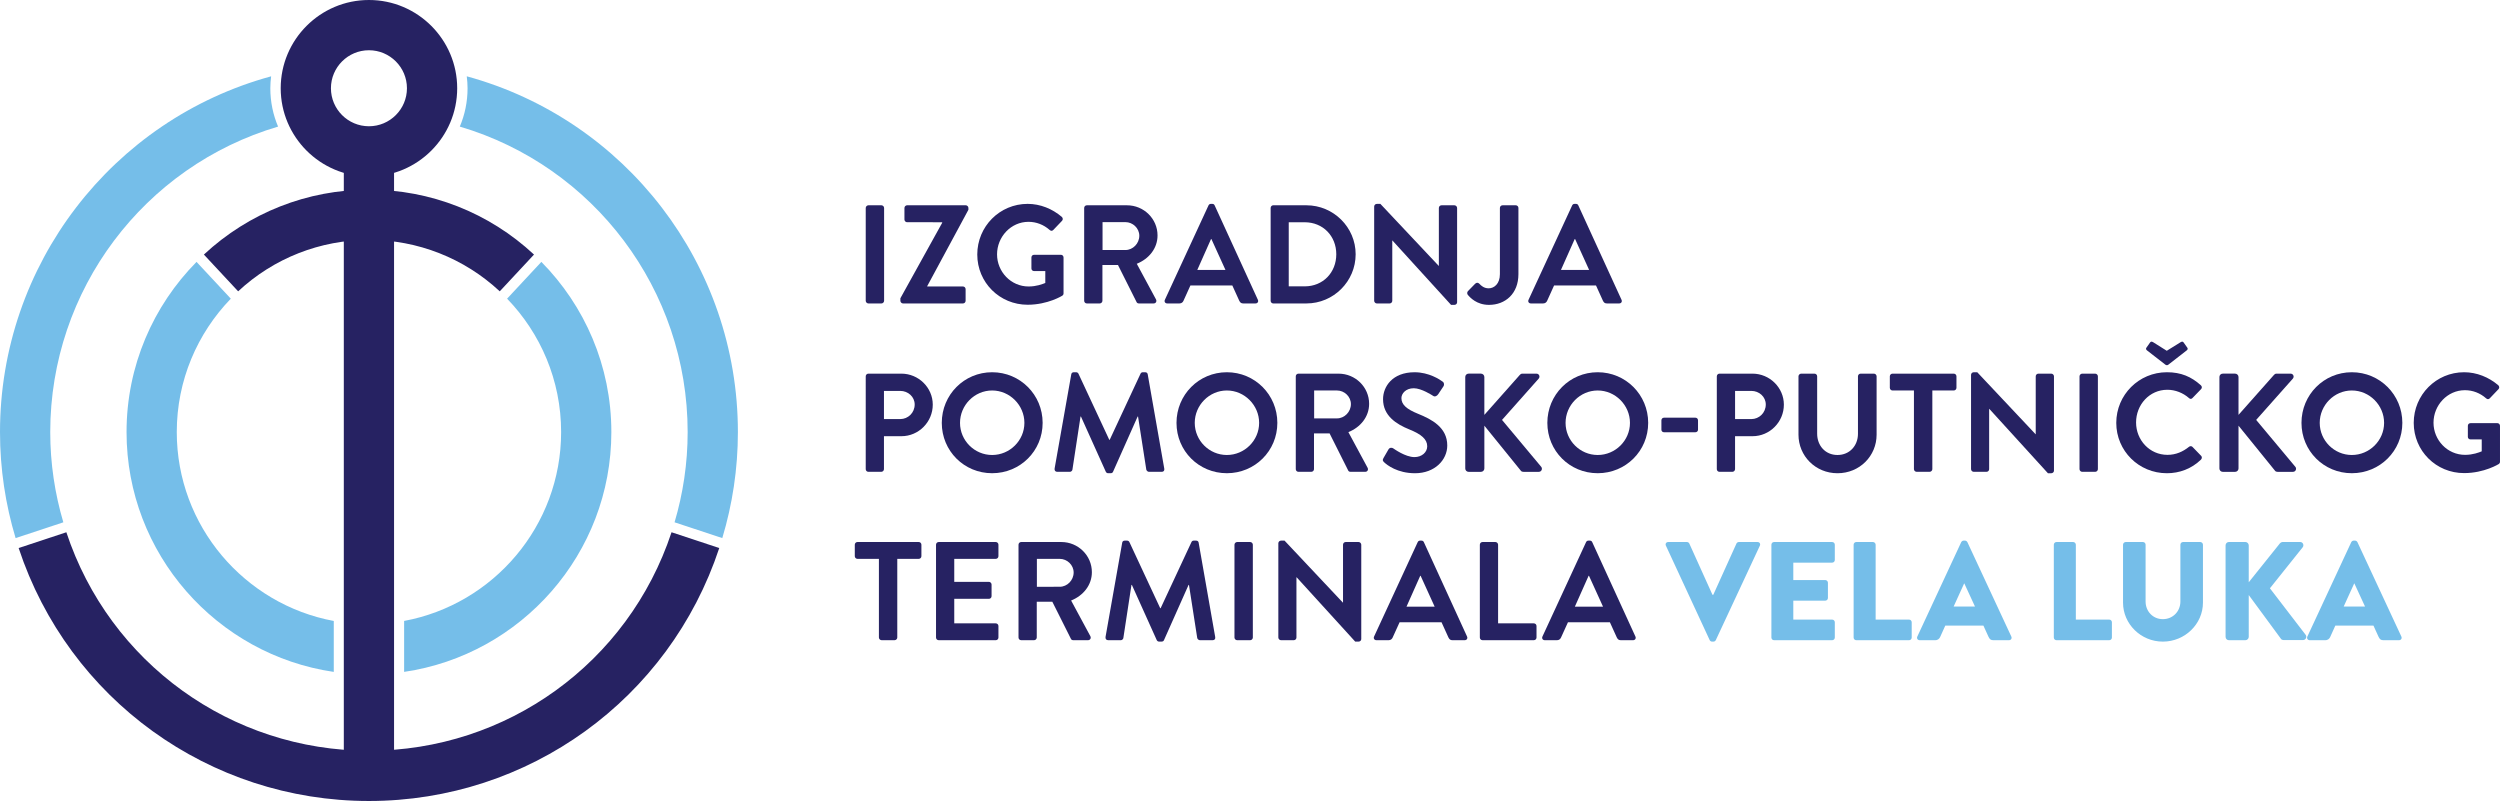 <?xml version="1.0" encoding="utf-8"?>
<!-- Generator: Adobe Illustrator 16.0.3, SVG Export Plug-In . SVG Version: 6.00 Build 0)  -->
<!DOCTYPE svg PUBLIC "-//W3C//DTD SVG 1.1//EN" "http://www.w3.org/Graphics/SVG/1.1/DTD/svg11.dtd">
<svg version="1.1" id="Layer_1" xmlns="http://www.w3.org/2000/svg" xmlns:xlink="http://www.w3.org/1999/xlink" x="0px" y="0px"
	 width="197.992px" height="63.436px" viewBox="0 0 197.992 63.436" enable-background="new 0 0 197.992 63.436"
	 xml:space="preserve">
<path fill="#262262" d="M68.563,16.469c0-0.111,0.101-0.211,0.211-0.211h1.033c0.111,0,0.211,0.1,0.211,0.211v7.354
	c0,0.111-0.1,0.21-0.211,0.21h-1.033c-0.11,0-0.211-0.099-0.211-0.21V16.469z"/>
<path fill="#262262" d="M71.307,23.622l3.311-5.977v-0.045H71.84c-0.11,0-0.211-0.099-0.211-0.21v-0.922
	c0-0.112,0.101-0.211,0.211-0.211h4.644c0.111,0,0.211,0.099,0.211,0.211v0.145l-3.266,6.054v0.021h2.833
	c0.122,0,0.211,0.101,0.211,0.212v0.922c0,0.111-0.089,0.211-0.211,0.211h-4.743c-0.111,0-0.212-0.1-0.212-0.211V23.622z"/>
<path fill="#262262" d="M81.385,16.146c1,0,1.955,0.389,2.71,1.033c0.09,0.089,0.101,0.222,0.012,0.311l-0.689,0.722
	c-0.089,0.09-0.189,0.09-0.289,0c-0.477-0.422-1.066-0.644-1.678-0.644c-1.388,0-2.488,1.188-2.488,2.577
	c0,1.377,1.1,2.544,2.5,2.544c0.622,0,1.1-0.189,1.321-0.278v-0.943h-0.888c-0.122,0-0.211-0.09-0.211-0.2V20.39
	c0-0.122,0.089-0.211,0.211-0.211h2.133c0.111,0,0.2,0.1,0.2,0.211v2.844c0,0.089-0.044,0.144-0.089,0.178
	c0,0-1.145,0.723-2.755,0.723c-2.211,0-3.988-1.757-3.988-3.978C77.397,17.935,79.174,16.146,81.385,16.146"/>
<path fill="#262262" d="M85.863,16.469c0-0.111,0.089-0.211,0.211-0.211h3.177c1.334,0,2.422,1.065,2.422,2.388
	c0,1.022-0.678,1.855-1.644,2.244l1.522,2.821c0.078,0.145,0,0.321-0.189,0.321h-1.167c-0.099,0-0.155-0.055-0.177-0.099
	l-1.478-2.945h-1.232v2.833c0,0.112-0.1,0.211-0.211,0.211h-1.023c-0.122,0-0.211-0.099-0.211-0.211V16.469z M89.129,19.801
	c0.589,0,1.101-0.511,1.101-1.133c0-0.59-0.512-1.077-1.101-1.077h-1.811v2.21H89.129z"/>
<path fill="#262262" d="M92.254,23.744l3.455-7.476c0.033-0.066,0.089-0.122,0.188-0.122h0.112c0.11,0,0.155,0.056,0.188,0.122
	l3.423,7.476c0.066,0.145-0.023,0.288-0.189,0.288h-0.967c-0.166,0-0.244-0.065-0.322-0.221l-0.545-1.201h-3.321l-0.544,1.201
	c-0.045,0.11-0.144,0.221-0.322,0.221h-0.967C92.276,24.032,92.187,23.889,92.254,23.744 M97.053,21.379l-1.112-2.444h-0.033
	l-1.087,2.444H97.053z"/>
<path fill="#262262" d="M100.631,16.469c0-0.111,0.09-0.211,0.201-0.211h2.633c2.143,0,3.898,1.744,3.898,3.877
	c0,2.153-1.756,3.897-3.898,3.897h-2.633c-0.111,0-0.201-0.099-0.201-0.21V16.469z M103.33,22.678c1.445,0,2.5-1.088,2.5-2.543
	c0-1.444-1.055-2.533-2.5-2.533h-1.266v5.076H103.33z"/>
<path fill="#262262" d="M108.832,16.347c0-0.111,0.102-0.2,0.211-0.2h0.279l4.621,4.91h0.01v-4.588c0-0.111,0.09-0.211,0.211-0.211
	h1.022c0.11,0,0.212,0.1,0.212,0.211v7.476c0,0.111-0.102,0.2-0.212,0.2h-0.267l-4.643-5.099h-0.012v4.776
	c0,0.111-0.088,0.211-0.211,0.211h-1.012c-0.109,0-0.211-0.1-0.211-0.211V16.347z"/>
<path fill="#262262" d="M116.256,23.056l0.576-0.589c0.123-0.11,0.234-0.089,0.334,0.012c0.145,0.155,0.367,0.355,0.732,0.355
	c0.434,0,0.889-0.355,0.889-1.122v-5.243c0-0.111,0.09-0.211,0.211-0.211h1.045c0.123,0,0.211,0.1,0.211,0.211v5.243
	c0,1.544-1.033,2.433-2.332,2.433c-0.967,0-1.5-0.578-1.689-0.811C116.178,23.244,116.189,23.134,116.256,23.056"/>
<path fill="#262262" d="M121.055,23.744l3.455-7.476c0.033-0.066,0.09-0.122,0.189-0.122h0.111c0.111,0,0.154,0.056,0.188,0.122
	l3.422,7.476c0.066,0.145-0.021,0.288-0.189,0.288h-0.965c-0.168,0-0.246-0.065-0.322-0.221l-0.545-1.201h-3.322l-0.543,1.201
	c-0.045,0.11-0.145,0.221-0.322,0.221h-0.967C121.078,24.032,120.988,23.889,121.055,23.744 M125.854,21.379l-1.109-2.444h-0.035
	l-1.088,2.444H125.854z"/>
<path fill="#262262" d="M68.563,29.802c0-0.11,0.088-0.211,0.211-0.211h2.61c1.367,0,2.488,1.111,2.488,2.455
	c0,1.377-1.121,2.499-2.476,2.499h-1.389v2.611c0,0.111-0.1,0.211-0.211,0.211h-1.022c-0.123,0-0.211-0.1-0.211-0.211V29.802z
	 M71.295,33.19c0.622,0,1.145-0.5,1.145-1.155c0-0.611-0.523-1.077-1.145-1.077h-1.288v2.232H71.295z"/>
<path fill="#262262" d="M78.574,29.48c2.222,0,3.999,1.787,3.999,4.01c0,2.222-1.777,3.987-3.999,3.987s-3.988-1.766-3.988-3.987
	C74.586,31.268,76.352,29.48,78.574,29.48 M78.574,36.034c1.399,0,2.555-1.146,2.555-2.544c0-1.399-1.156-2.565-2.555-2.565
	s-2.544,1.166-2.544,2.565C76.03,34.889,77.175,36.034,78.574,36.034"/>
<path fill="#262262" d="M84.841,29.647c0.012-0.089,0.078-0.167,0.2-0.167h0.178c0.089,0,0.155,0.044,0.189,0.11l2.444,5.243h0.033
	l2.444-5.243c0.033-0.066,0.089-0.11,0.189-0.11h0.177c0.123,0,0.189,0.078,0.201,0.167l1.31,7.464
	c0.033,0.156-0.055,0.256-0.2,0.256h-1.011c-0.099,0-0.188-0.089-0.211-0.167l-0.655-4.21h-0.033l-1.944,4.366
	c-0.022,0.065-0.089,0.122-0.189,0.122h-0.2c-0.1,0-0.155-0.057-0.189-0.122l-1.966-4.366h-0.034l-0.643,4.21
	c-0.012,0.078-0.101,0.167-0.2,0.167h-1c-0.145,0-0.234-0.1-0.211-0.256L84.841,29.647z"/>
<path fill="#262262" d="M97.164,29.48c2.221,0,3.998,1.787,3.998,4.01c0,2.222-1.777,3.987-3.998,3.987
	c-2.222,0-3.989-1.766-3.989-3.987C93.175,31.268,94.942,29.48,97.164,29.48 M97.164,36.034c1.398,0,2.555-1.146,2.555-2.544
	c0-1.399-1.156-2.565-2.555-2.565c-1.4,0-2.544,1.166-2.544,2.565C94.62,34.889,95.764,36.034,97.164,36.034"/>
<path fill="#262262" d="M102.621,29.803c0-0.111,0.088-0.211,0.211-0.211h3.178c1.332,0,2.42,1.065,2.42,2.388
	c0,1.022-0.678,1.855-1.643,2.244l1.521,2.821c0.078,0.145,0,0.321-0.189,0.321h-1.166c-0.1,0-0.156-0.055-0.178-0.099l-1.477-2.945
	h-1.234v2.833c0,0.112-0.1,0.211-0.211,0.211h-1.021c-0.123,0-0.211-0.099-0.211-0.211V29.803z M105.887,33.135
	c0.588,0,1.1-0.511,1.1-1.133c0-0.589-0.512-1.077-1.1-1.077h-1.811v2.21H105.887z"/>
<path fill="#262262" d="M109.566,36.278l0.398-0.688c0.09-0.155,0.279-0.155,0.379-0.079c0.055,0.034,0.955,0.69,1.678,0.69
	c0.576,0,1.01-0.378,1.01-0.856c0-0.565-0.477-0.955-1.41-1.333c-1.045-0.422-2.088-1.088-2.088-2.398
	c0-0.988,0.732-2.133,2.498-2.133c1.133,0,2,0.576,2.222,0.743c0.112,0.067,0.146,0.257,0.067,0.367l-0.422,0.633
	c-0.09,0.134-0.256,0.223-0.389,0.134c-0.09-0.057-0.934-0.61-1.545-0.61c-0.633,0-0.977,0.422-0.977,0.777
	c0,0.522,0.41,0.878,1.311,1.244c1.076,0.433,2.32,1.076,2.32,2.511c0,1.144-0.988,2.199-2.555,2.199
	c-1.398,0-2.221-0.655-2.443-0.867C109.521,36.511,109.465,36.456,109.566,36.278"/>
<path fill="#262262" d="M116.043,29.858c0-0.146,0.111-0.268,0.268-0.268h0.977c0.145,0,0.268,0.122,0.268,0.268v2.999l2.799-3.155
	c0.045-0.055,0.111-0.111,0.211-0.111h1.111c0.211,0,0.322,0.234,0.178,0.4l-2.9,3.265l3.111,3.723
	c0.111,0.145,0.021,0.389-0.199,0.389h-1.211c-0.111,0-0.178-0.045-0.201-0.078l-2.898-3.577v3.389c0,0.145-0.123,0.267-0.268,0.267
	h-0.977c-0.156,0-0.268-0.122-0.268-0.267V29.858z"/>
<path fill="#262262" d="M126.533,29.48c2.221,0,3.998,1.787,3.998,4.01c0,2.222-1.777,3.987-3.998,3.987
	c-2.223,0-3.988-1.766-3.988-3.987C122.545,31.268,124.311,29.48,126.533,29.48 M126.533,36.034c1.398,0,2.555-1.146,2.555-2.544
	c0-1.399-1.156-2.565-2.555-2.565c-1.4,0-2.545,1.166-2.545,2.565C123.988,34.889,125.133,36.034,126.533,36.034"/>
<path fill="#262262" d="M131.578,34.035V33.29c0-0.122,0.088-0.211,0.211-0.211h2.477c0.123,0,0.211,0.089,0.211,0.211v0.745
	c0,0.109-0.088,0.199-0.211,0.199h-2.477C131.666,34.234,131.578,34.145,131.578,34.035"/>
<path fill="#262262" d="M135.967,29.802c0-0.11,0.09-0.211,0.211-0.211h2.611c1.367,0,2.488,1.111,2.488,2.455
	c0,1.377-1.121,2.499-2.477,2.499h-1.389v2.611c0,0.111-0.1,0.211-0.211,0.211h-1.023c-0.121,0-0.211-0.1-0.211-0.211V29.802z
	 M138.699,33.19c0.623,0,1.145-0.5,1.145-1.155c0-0.611-0.521-1.077-1.145-1.077h-1.287v2.232H138.699z"/>
<path fill="#262262" d="M142.434,29.803c0-0.111,0.102-0.211,0.213-0.211h1.055c0.121,0,0.211,0.1,0.211,0.211v4.543
	c0,0.943,0.645,1.688,1.611,1.688c0.965,0,1.621-0.744,1.621-1.677v-4.554c0-0.111,0.088-0.211,0.211-0.211h1.055
	c0.111,0,0.21,0.1,0.21,0.211v4.621c0,1.688-1.343,3.055-3.097,3.055c-1.744,0-3.09-1.366-3.09-3.055V29.803z"/>
<path fill="#262262" d="M151.578,30.925h-1.699c-0.121,0-0.211-0.102-0.211-0.211v-0.911c0-0.111,0.09-0.211,0.211-0.211h4.855
	c0.121,0,0.211,0.1,0.211,0.211v0.911c0,0.109-0.09,0.211-0.211,0.211h-1.699v6.23c0,0.112-0.103,0.211-0.213,0.211h-1.031
	c-0.111,0-0.213-0.099-0.213-0.211V30.925z"/>
<path fill="#262262" d="M156.102,29.681c0-0.111,0.102-0.2,0.211-0.2h0.279l4.621,4.91h0.01v-4.588c0-0.111,0.09-0.211,0.211-0.211
	h1.023c0.109,0,0.211,0.1,0.211,0.211v7.476c0,0.111-0.102,0.2-0.211,0.2h-0.268l-4.643-5.099h-0.012v4.776
	c0,0.111-0.088,0.211-0.211,0.211h-1.012c-0.109,0-0.211-0.1-0.211-0.211V29.681z"/>
<path fill="#262262" d="M164.691,29.803c0-0.111,0.102-0.211,0.211-0.211h1.033c0.111,0,0.211,0.1,0.211,0.211v7.354
	c0,0.111-0.1,0.21-0.211,0.21h-1.033c-0.109,0-0.211-0.099-0.211-0.21V29.803z"/>
<path fill="#262262" d="M171.613,29.48c1.122,0,1.934,0.355,2.688,1.033c0.102,0.089,0.102,0.222,0.012,0.31l-0.678,0.701
	c-0.078,0.088-0.189,0.088-0.277,0c-0.467-0.412-1.088-0.656-1.711-0.656c-1.422,0-2.477,1.189-2.477,2.589
	c0,1.389,1.066,2.566,2.488,2.566c0.666,0,1.232-0.256,1.699-0.634c0.088-0.077,0.211-0.067,0.277,0l0.689,0.711
	c0.088,0.078,0.066,0.222-0.012,0.3c-0.756,0.733-1.711,1.078-2.699,1.078c-2.223,0-4.01-1.767-4.01-3.989
	C167.604,31.269,169.391,29.48,171.613,29.48 M170.047,27.759c-0.066-0.045-0.123-0.134-0.066-0.211l0.289-0.411
	c0.066-0.089,0.121-0.111,0.256-0.033l1.076,0.677l1.09-0.677c0.133-0.078,0.188-0.056,0.254,0.033l0.29,0.411
	c0.056,0.077,0,0.166-0.067,0.211l-1.443,1.122c-0.066,0.056-0.156,0.056-0.234,0L170.047,27.759z"/>
<path fill="#262262" d="M175.77,29.858c0-0.146,0.111-0.268,0.268-0.268h0.977c0.145,0,0.268,0.122,0.268,0.268v2.999l2.799-3.155
	c0.044-0.055,0.111-0.111,0.21-0.111h1.112c0.211,0,0.322,0.234,0.178,0.4l-2.9,3.265l3.11,3.723
	c0.112,0.145,0.022,0.389-0.198,0.389h-1.211c-0.111,0-0.178-0.045-0.201-0.078l-2.898-3.577v3.389c0,0.145-0.123,0.267-0.268,0.267
	h-0.977c-0.156,0-0.268-0.122-0.268-0.267V29.858z"/>
<path fill="#262262" d="M186.258,29.48c2.223,0,4,1.787,4,4.01c0,2.222-1.777,3.987-4,3.987c-2.221,0-3.988-1.766-3.988-3.987
	C182.27,31.268,184.037,29.48,186.258,29.48 M186.258,36.034c1.4,0,2.555-1.146,2.555-2.544c0-1.399-1.154-2.565-2.555-2.565
	c-1.398,0-2.543,1.166-2.543,2.565C183.715,34.889,184.859,36.034,186.258,36.034"/>
<path fill="#262262" d="M195.148,29.48c1,0,1.955,0.389,2.711,1.033c0.088,0.089,0.1,0.222,0.01,0.311l-0.688,0.722
	c-0.09,0.09-0.189,0.09-0.289,0c-0.479-0.422-1.066-0.644-1.678-0.644c-1.389,0-2.488,1.188-2.488,2.577
	c0,1.377,1.1,2.544,2.5,2.544c0.621,0,1.1-0.189,1.319-0.278v-0.944h-0.888c-0.121,0-0.211-0.09-0.211-0.199v-0.878
	c0-0.122,0.09-0.211,0.211-0.211h2.133c0.111,0,0.201,0.1,0.201,0.211v2.844c0,0.089-0.045,0.144-0.09,0.178
	c0,0-1.145,0.722-2.754,0.722c-2.211,0-3.988-1.756-3.988-3.977C191.16,31.269,192.938,29.48,195.148,29.48"/>
<path fill="#262262" d="M69.607,44.26h-1.699c-0.122,0-0.211-0.102-0.211-0.212v-0.91c0-0.111,0.089-0.212,0.211-0.212h4.854
	c0.122,0,0.211,0.101,0.211,0.212v0.91c0,0.11-0.089,0.212-0.211,0.212h-1.7v6.23c0,0.112-0.1,0.211-0.211,0.211h-1.033
	c-0.11,0-0.211-0.099-0.211-0.211V44.26z"/>
<path fill="#262262" d="M74.13,43.138c0-0.111,0.089-0.212,0.211-0.212h4.521c0.122,0,0.211,0.101,0.211,0.212v0.91
	c0,0.11-0.089,0.212-0.211,0.212h-3.288v1.82h2.743c0.112,0,0.212,0.101,0.212,0.211v0.923c0,0.122-0.1,0.211-0.212,0.211h-2.743
	v1.943h3.288c0.122,0,0.211,0.101,0.211,0.211v0.912c0,0.111-0.089,0.21-0.211,0.21h-4.521c-0.122,0-0.211-0.099-0.211-0.21V43.138z
	"/>
<path fill="#262262" d="M80.663,43.138c0-0.111,0.089-0.212,0.211-0.212h3.178c1.332,0,2.421,1.065,2.421,2.389
	c0,1.022-0.678,1.855-1.644,2.244l1.522,2.821c0.078,0.145,0,0.321-0.189,0.321h-1.167c-0.099,0-0.155-0.055-0.177-0.099
	l-1.477-2.945h-1.233v2.833c0,0.112-0.101,0.211-0.211,0.211h-1.023c-0.122,0-0.211-0.099-0.211-0.211V43.138z M83.929,46.47
	c0.589,0,1.1-0.511,1.1-1.133c0-0.59-0.511-1.077-1.1-1.077h-1.811v2.21H83.929z"/>
<path fill="#262262" d="M88.875,42.981c0.012-0.089,0.078-0.166,0.2-0.166h0.178c0.089,0,0.155,0.044,0.189,0.11l2.444,5.243h0.033
	l2.444-5.243c0.033-0.066,0.089-0.11,0.189-0.11h0.177c0.123,0,0.189,0.077,0.201,0.166l1.31,7.465
	c0.033,0.156-0.055,0.256-0.2,0.256h-1.011c-0.099,0-0.188-0.089-0.211-0.167l-0.655-4.21h-0.033l-1.944,4.366
	c-0.022,0.065-0.089,0.122-0.189,0.122h-0.2c-0.1,0-0.155-0.057-0.189-0.122l-1.966-4.366h-0.034l-0.643,4.21
	c-0.012,0.078-0.101,0.167-0.2,0.167h-1c-0.145,0-0.234-0.1-0.211-0.256L88.875,42.981z"/>
<path fill="#262262" d="M97.766,43.138c0-0.111,0.1-0.212,0.211-0.212h1.033c0.11,0,0.211,0.101,0.211,0.212v7.354
	c0,0.111-0.101,0.21-0.211,0.21h-1.033c-0.111,0-0.211-0.099-0.211-0.21V43.138z"/>
<path fill="#262262" d="M101.242,43.016c0-0.111,0.102-0.2,0.211-0.2h0.279l4.621,4.909h0.01v-4.587c0-0.111,0.09-0.212,0.211-0.212
	h1.023c0.109,0,0.211,0.101,0.211,0.212v7.476c0,0.111-0.102,0.2-0.211,0.2h-0.268l-4.643-5.099h-0.012v4.776
	c0,0.111-0.088,0.211-0.211,0.211h-1.012c-0.109,0-0.211-0.1-0.211-0.211V43.016z"/>
<path fill="#262262" d="M108.822,50.413l3.455-7.476c0.033-0.066,0.088-0.122,0.188-0.122h0.111c0.111,0,0.156,0.056,0.189,0.122
	l3.422,7.476c0.066,0.145-0.023,0.289-0.189,0.289h-0.967c-0.166,0-0.244-0.066-0.322-0.222l-0.545-1.201h-3.32l-0.545,1.201
	c-0.045,0.11-0.145,0.222-0.322,0.222h-0.967C108.844,50.702,108.756,50.558,108.822,50.413 M113.621,48.047l-1.111-2.443h-0.033
	l-1.088,2.443H113.621z"/>
<path fill="#262262" d="M117.199,43.138c0-0.111,0.09-0.212,0.211-0.212h1.023c0.111,0,0.211,0.101,0.211,0.212v6.23h2.832
	c0.123,0,0.211,0.101,0.211,0.211v0.912c0,0.111-0.088,0.21-0.211,0.21h-4.066c-0.121,0-0.211-0.099-0.211-0.21V43.138z"/>
<path fill="#262262" d="M122.156,50.413l3.455-7.476c0.033-0.066,0.088-0.122,0.188-0.122h0.111c0.111,0,0.156,0.056,0.189,0.122
	l3.422,7.476c0.066,0.145-0.023,0.289-0.189,0.289h-0.967c-0.166,0-0.244-0.066-0.322-0.222l-0.545-1.201h-3.32l-0.545,1.201
	c-0.045,0.11-0.145,0.222-0.322,0.222h-0.967C122.178,50.702,122.09,50.558,122.156,50.413 M126.955,48.047l-1.111-2.443h-0.033
	l-1.088,2.443H126.955z"/>
<path fill="#75BEE9" d="M131.934,43.215c-0.066-0.146,0.021-0.289,0.189-0.289h1.477c0.09,0,0.166,0.066,0.189,0.123l1.832,4.055
	h0.066l1.834-4.055c0.021-0.057,0.099-0.123,0.189-0.123h1.477c0.166,0,0.256,0.144,0.189,0.289l-3.488,7.477
	c-0.033,0.066-0.1,0.122-0.189,0.122h-0.111c-0.088,0-0.154-0.056-0.188-0.122L131.934,43.215z"/>
<path fill="#75BEE9" d="M140.289,43.138c0-0.111,0.09-0.212,0.211-0.212h4.6c0.123,0,0.211,0.101,0.211,0.212v1.21
	c0,0.111-0.088,0.212-0.211,0.212h-3.076v1.377h2.531c0.111,0,0.211,0.1,0.211,0.211v1.211c0,0.122-0.1,0.211-0.211,0.211h-2.531
	v1.5h3.076c0.123,0,0.211,0.1,0.211,0.211v1.211c0,0.111-0.088,0.21-0.211,0.21h-4.6c-0.121,0-0.211-0.099-0.211-0.21V43.138z"/>
<path fill="#75BEE9" d="M146.801,43.138c0-0.111,0.09-0.212,0.211-0.212h1.322c0.111,0,0.211,0.101,0.211,0.212v5.932h2.645
	c0.123,0,0.211,0.1,0.211,0.211v1.211c0,0.111-0.088,0.21-0.211,0.21h-4.178c-0.121,0-0.211-0.099-0.211-0.21V43.138z"/>
<path fill="#75BEE9" d="M151.846,50.413l3.477-7.477c0.033-0.065,0.111-0.122,0.189-0.122h0.111c0.078,0,0.154,0.057,0.188,0.122
	l3.479,7.477c0.066,0.144-0.023,0.289-0.189,0.289h-1.232c-0.201,0-0.289-0.066-0.389-0.277l-0.4-0.878h-3.021l-0.4,0.888
	c-0.055,0.134-0.178,0.268-0.4,0.268h-1.221C151.867,50.702,151.779,50.557,151.846,50.413 M156.412,48.036l-0.846-1.833h-0.01
	l-0.834,1.833H156.412z"/>
<path fill="#75BEE9" d="M162.656,43.138c0-0.111,0.09-0.212,0.211-0.212h1.322c0.111,0,0.211,0.101,0.211,0.212v5.932h2.645
	c0.123,0,0.211,0.1,0.211,0.211v1.211c0,0.111-0.088,0.21-0.211,0.21h-4.178c-0.121,0-0.211-0.099-0.211-0.21V43.138z"/>
<path fill="#75BEE9" d="M168.137,43.138c0-0.111,0.1-0.212,0.211-0.212h1.365c0.123,0,0.211,0.101,0.211,0.212v4.499
	c0,0.776,0.578,1.398,1.367,1.398c0.799,0,1.389-0.622,1.389-1.398v-4.499c0-0.111,0.088-0.212,0.211-0.212h1.365
	c0.111,0,0.211,0.101,0.211,0.212v4.587c0,1.688-1.422,3.089-3.176,3.089c-1.744,0-3.154-1.4-3.154-3.089V43.138z"/>
<path fill="#75BEE9" d="M176.258,43.193c0-0.146,0.111-0.269,0.268-0.269h1.299c0.145,0,0.268,0.123,0.268,0.269v2.921l2.465-3.077
	c0.045-0.056,0.145-0.112,0.213-0.112h1.398c0.211,0,0.322,0.246,0.201,0.412l-2.6,3.254l2.832,3.689
	c0.123,0.166,0,0.411-0.211,0.411h-1.533c-0.078,0-0.178-0.045-0.199-0.078l-2.566-3.488v3.311c0,0.145-0.123,0.267-0.268,0.267
	h-1.299c-0.156,0-0.268-0.122-0.268-0.267V43.193z"/>
<path fill="#75BEE9" d="M182.736,50.413l3.477-7.477c0.033-0.065,0.111-0.122,0.189-0.122h0.111c0.078,0,0.154,0.057,0.188,0.122
	l3.479,7.477c0.066,0.144-0.023,0.289-0.189,0.289h-1.232c-0.201,0-0.289-0.066-0.389-0.277l-0.4-0.878h-3.021l-0.4,0.888
	c-0.055,0.134-0.178,0.268-0.4,0.268h-1.221C182.758,50.702,182.67,50.557,182.736,50.413 M187.303,48.036l-0.846-1.833h-0.01
	l-0.834,1.833H187.303z"/>
<path fill="#262262" d="M29.218,63.436c-12.63,0-23.778-8.051-27.741-20.033l3.778-1.25c3.423,10.35,13.053,17.304,23.963,17.304
	c10.912,0,20.543-6.954,23.966-17.304l3.779,1.25C52.999,55.385,41.849,63.436,29.218,63.436"/>
<path fill="#262262" d="M39.579,23.072c-2.82-2.627-6.5-4.073-10.361-4.073c-3.859,0-7.537,1.446-10.358,4.073l-2.712-2.911
	c3.56-3.316,8.202-5.142,13.07-5.142c4.871,0,9.513,1.825,13.073,5.142L39.579,23.072z"/>
<rect x="27.229" y="12.515" fill="#262262" width="3.979" height="48.933"/>
<path fill="#75BEE9" d="M42.874,20.74l-2.714,2.914c2.646,2.738,4.279,6.464,4.279,10.564c0,7.44-5.369,13.646-12.434,14.958v4.035
	c9.27-1.354,16.412-9.354,16.412-18.993C48.417,28.97,46.299,24.209,42.874,20.74"/>
<path fill="#75BEE9" d="M26.434,49.178C19.369,47.865,14,41.658,14,34.219c0-4.102,1.633-7.825,4.28-10.564l-2.715-2.914
	c-3.425,3.469-5.543,8.23-5.543,13.479c0,9.64,7.142,17.64,16.412,18.993V49.178z"/>
<path fill="#262262" d="M29.219,13.979c-3.854,0-6.988-3.136-6.988-6.989S25.365,0,29.219,0s6.989,3.136,6.989,6.989
	S33.073,13.979,29.219,13.979 M29.219,3.979c-1.66,0-3.01,1.351-3.01,3.01c0,1.66,1.35,3.01,3.01,3.01s3.01-1.35,3.01-3.01
	C32.229,5.33,30.879,3.979,29.219,3.979"/>
<path fill="#75BEE9" d="M5.016,41.366c-0.671-2.27-1.037-4.665-1.037-7.147c0-11.282,7.447-21.063,18.044-24.193
	c-0.395-0.934-0.614-1.96-0.614-3.036c0-0.32,0.025-0.637,0.064-0.946C8.894,9.476,0,20.955,0,34.219
	c0,2.918,0.436,5.736,1.236,8.397L5.016,41.366z"/>
<path fill="#75BEE9" d="M54.46,34.219c0,2.481-0.366,4.88-1.037,7.146l3.78,1.25c0.8-2.66,1.236-5.479,1.236-8.396
	c0-13.261-8.894-24.738-21.473-28.176c0.038,0.312,0.063,0.626,0.063,0.946c0,1.076-0.218,2.103-0.614,3.037
	C47.013,13.158,54.46,22.94,54.46,34.219"/>
</svg>
